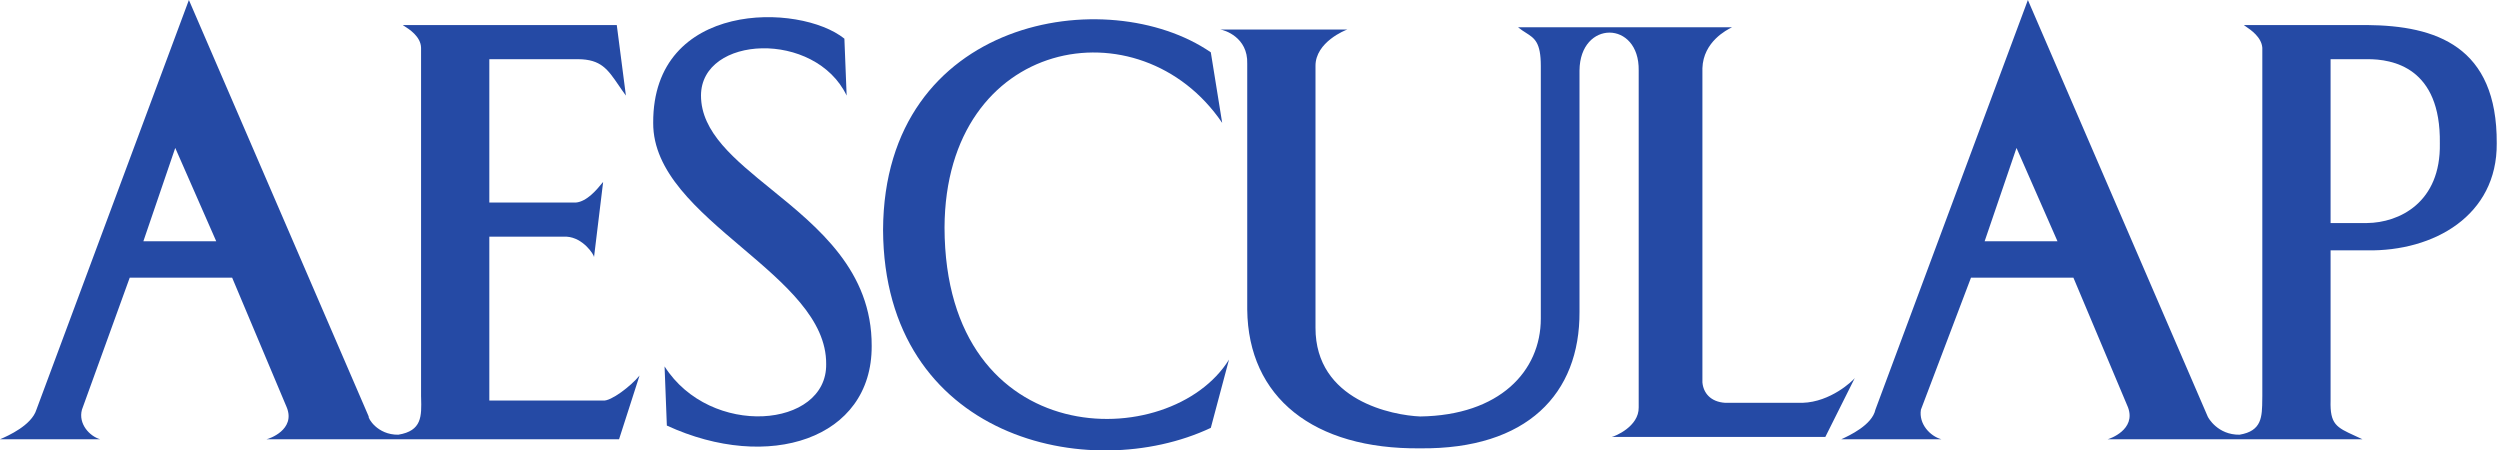 <svg width="111" height="20" viewBox="0 0 111 20" fill="none" xmlns="http://www.w3.org/2000/svg">
<path fill-rule="evenodd" clip-rule="evenodd" d="M16.371 18.493L8.387 0L1.617 18.189C1.404 18.879 0.365 19.351 0 19.503H4.446C3.982 19.369 3.467 18.823 3.638 18.189L5.76 12.328H10.307L12.732 18.088C13.133 19.081 11.943 19.487 11.831 19.503H11.823C11.823 19.504 11.826 19.504 11.831 19.503H27.486L28.396 16.674C28.014 17.142 27.127 17.822 26.779 17.785H21.726V10.509H25.162C25.896 10.555 26.378 11.312 26.375 11.414L26.375 11.419C26.375 11.417 26.375 11.416 26.375 11.414L26.779 8.084C26.771 8.085 26.742 8.12 26.696 8.176C26.513 8.4 26.058 8.955 25.566 8.993H21.726V2.628H25.668C26.682 2.635 26.98 3.072 27.471 3.79C27.567 3.931 27.671 4.083 27.79 4.244L27.385 1.112H17.886C17.884 1.117 17.91 1.133 17.956 1.162C18.151 1.284 18.686 1.62 18.695 2.122V17.583C18.695 17.608 18.696 17.634 18.697 17.659C18.72 18.481 18.738 19.13 17.684 19.301C16.749 19.313 16.325 18.549 16.371 18.493ZM6.366 10.711L7.781 6.568L9.6 10.711H6.366Z" fill="#254AA5"/>
<path fill-rule="evenodd" clip-rule="evenodd" d="M110.855 6.366C110.881 9.568 108.068 11.168 105.095 11.116H103.478V17.785C103.447 18.839 103.738 18.973 104.556 19.347C104.66 19.395 104.772 19.446 104.893 19.503H93.579C93.661 19.487 94.853 19.081 94.484 18.088L92.059 12.328H87.512L85.289 18.189C85.185 18.823 85.7 19.369 86.198 19.503H81.752L81.762 19.499C82.102 19.342 83.123 18.873 83.268 18.189L90.038 0L98.022 18.493C98.043 18.549 98.467 19.313 99.436 19.301C100.432 19.134 100.438 18.512 100.445 17.718L100.445 17.714C100.446 17.671 100.446 17.627 100.447 17.583V2.122C100.413 1.65 99.933 1.325 99.728 1.186C99.664 1.143 99.627 1.118 99.638 1.112H105.095C108.156 1.137 110.881 2.051 110.855 6.366ZM89.533 6.568L88.118 10.711H91.352L89.533 6.568ZM108.329 6.366C108.378 2.995 106.236 2.618 105.095 2.628H103.478V9.903H105.095C106.519 9.889 108.378 9.001 108.329 6.366Z" fill="#254AA5"/>
<path d="M93.579 19.503C93.578 19.504 93.577 19.504 93.576 19.504C93.576 19.504 93.575 19.504 93.575 19.504C93.575 19.504 93.575 19.504 93.575 19.504L93.579 19.503Z" fill="#254AA5"/>
<path d="M59.823 1.312H59.82C59.822 1.311 59.823 1.311 59.823 1.312Z" fill="#254AA5"/>
<path d="M54.184 1.312H59.82C59.746 1.33 58.402 1.867 58.408 2.929V14.55C58.402 17.801 61.858 18.443 63.057 18.491C66.58 18.443 68.412 16.479 68.412 14.146V2.929C68.412 1.876 68.136 1.701 67.751 1.456C67.642 1.387 67.524 1.312 67.402 1.211H76.901C76.902 1.212 76.892 1.217 76.873 1.226C76.686 1.319 75.623 1.848 75.587 3.03V16.976C75.627 17.443 75.947 17.844 76.598 17.885H80.033C81.284 17.847 82.256 16.913 82.351 16.787L81.044 19.401H71.558C71.692 19.377 72.773 18.943 72.758 18.087V3.131C72.796 0.897 70.15 0.878 70.13 3.131V13.842C70.15 17.48 67.808 19.954 63.057 19.906C58.327 19.954 55.418 17.652 55.377 13.742V2.828C55.416 1.645 54.347 1.33 54.184 1.312Z" fill="#254AA5"/>
<path d="M54.184 1.312H54.164C54.167 1.311 54.173 1.311 54.184 1.312Z" fill="#254AA5"/>
<path d="M71.545 19.401C71.546 19.402 71.551 19.402 71.558 19.401H71.545Z" fill="#254AA5"/>
<path d="M82.358 16.773L82.351 16.787C82.357 16.779 82.359 16.774 82.358 16.773Z" fill="#254AA5"/>
<path d="M53.76 2.323L54.265 5.456C50.621 0.087 41.971 1.635 41.937 10.105C41.96 20.149 51.981 20.143 54.568 15.966L53.76 18.997C48.355 21.542 39.251 19.463 39.208 10.206C39.251 0.766 49.186 -0.82 53.76 2.323Z" fill="#254AA5"/>
<path d="M37.591 4.243L37.491 1.717C35.512 0.123 28.978 0.01 29.002 5.455C28.99 7.638 30.979 9.326 32.936 10.987C34.834 12.598 36.701 14.182 36.682 16.168C36.721 19.01 31.546 19.463 29.507 16.269L29.608 18.895C34.114 20.974 38.723 19.501 38.703 15.359C38.714 12.034 36.342 10.108 34.249 8.408C32.602 7.07 31.127 5.873 31.124 4.243C31.13 1.559 36.192 1.332 37.591 4.243Z" fill="#254AA5"/>
</svg>
